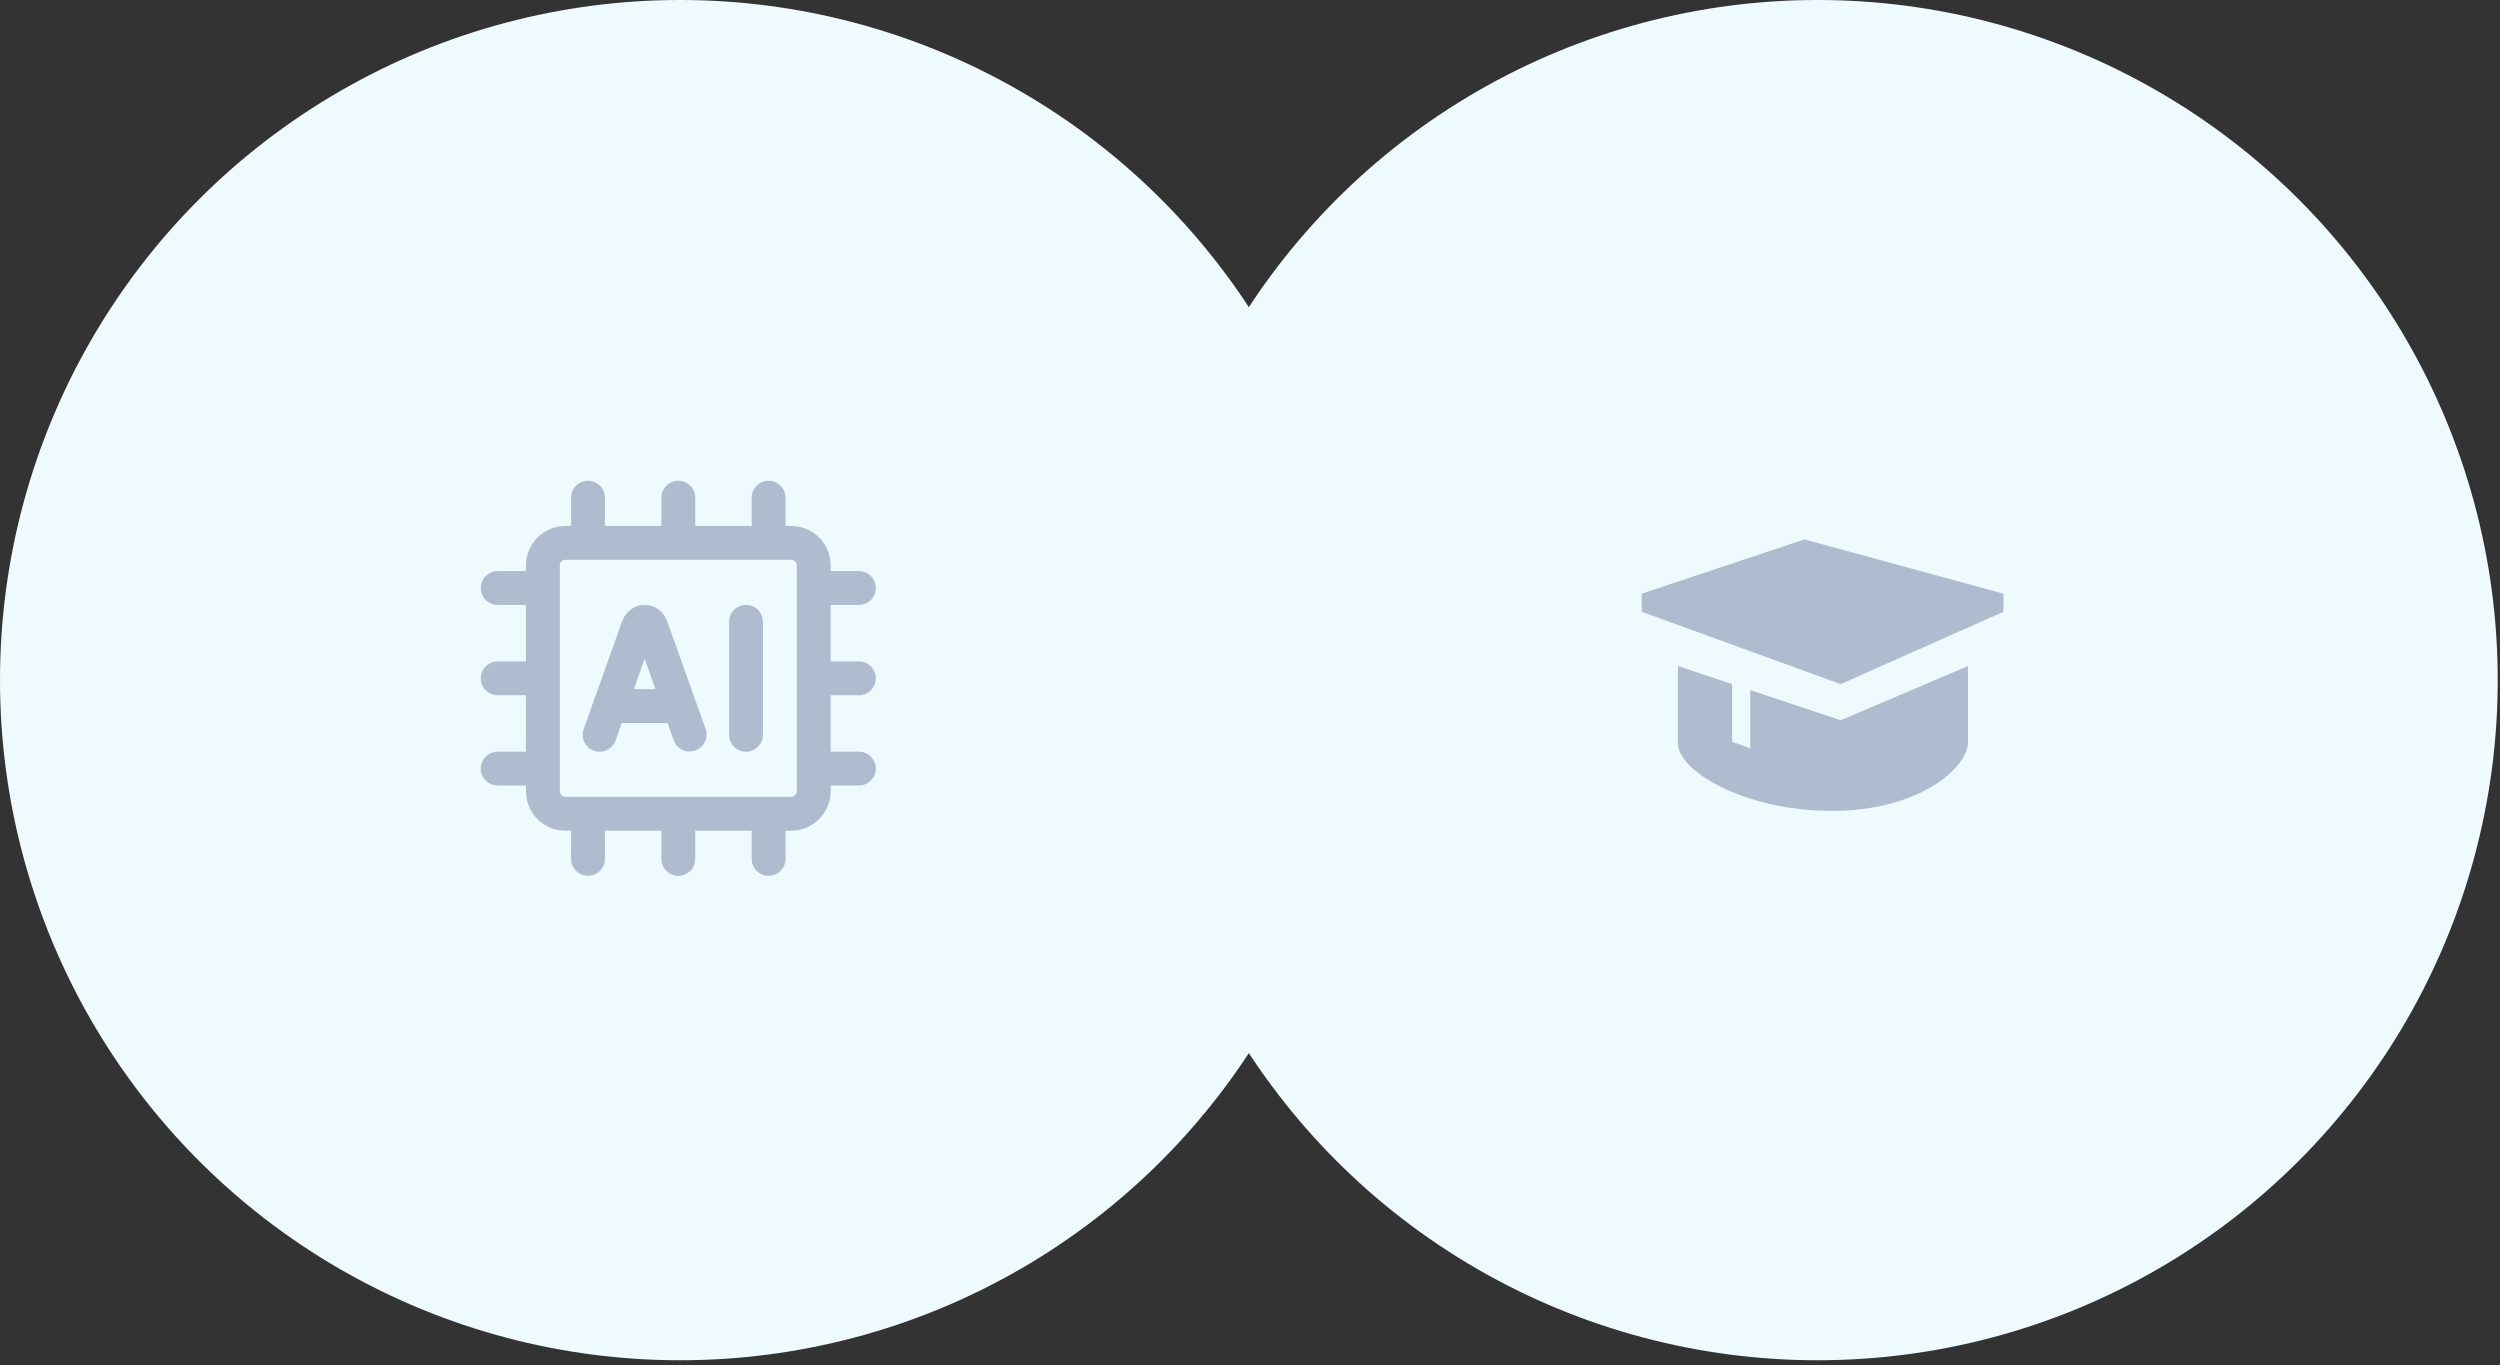 <svg width="249" height="136" viewBox="0 0 249 136" fill="none" xmlns="http://www.w3.org/2000/svg">
<rect x="0" y="0" width="249" height="136" fill="#333333" stroke="none"/>
<g style="mix-blend-mode:multiply">
<circle cx="67.741" cy="67.741" r="67.741" fill="#EEFAFF"/>
</g>
<g style="mix-blend-mode:multiply">
<circle cx="181.032" cy="67.741" r="67.741" fill="#EEFAFF"/>
</g>
<path fill-rule="evenodd" clip-rule="evenodd" d="M60.251 49.572C60.251 49.125 60.074 48.696 59.758 48.38C59.441 48.064 59.012 47.886 58.565 47.886C58.118 47.886 57.689 48.064 57.373 48.38C57.057 48.696 56.879 49.125 56.879 49.572V52.383H56.317C55.273 52.383 54.273 52.797 53.535 53.535C52.797 54.273 52.382 55.274 52.382 56.317V56.879H49.572C49.125 56.879 48.696 57.057 48.38 57.373C48.063 57.689 47.886 58.118 47.886 58.565C47.886 59.013 48.063 59.442 48.38 59.758C48.696 60.074 49.125 60.252 49.572 60.252H52.382V65.872H49.572C49.125 65.872 48.696 66.05 48.38 66.366C48.063 66.683 47.886 67.112 47.886 67.559C47.886 68.006 48.063 68.435 48.38 68.751C48.696 69.067 49.125 69.245 49.572 69.245H52.382V74.866H49.572C49.125 74.866 48.696 75.043 48.38 75.36C48.063 75.676 47.886 76.105 47.886 76.552C47.886 76.999 48.063 77.428 48.38 77.744C48.696 78.061 49.125 78.238 49.572 78.238H52.382V78.8C52.382 80.972 54.145 82.735 56.317 82.735H56.879V85.545C56.879 85.992 57.057 86.421 57.373 86.737C57.689 87.054 58.118 87.231 58.565 87.231C59.012 87.231 59.441 87.054 59.758 86.737C60.074 86.421 60.251 85.992 60.251 85.545V82.735H65.872V85.545C65.872 85.992 66.05 86.421 66.366 86.737C66.682 87.054 67.111 87.231 67.558 87.231C68.006 87.231 68.434 87.054 68.751 86.737C69.067 86.421 69.245 85.992 69.245 85.545V82.735H74.865V85.545C74.865 85.992 75.043 86.421 75.359 86.737C75.676 87.054 76.104 87.231 76.552 87.231C76.999 87.231 77.428 87.054 77.744 86.737C78.06 86.421 78.238 85.992 78.238 85.545V82.735H78.8C79.844 82.735 80.844 82.32 81.582 81.582C82.32 80.844 82.734 79.844 82.734 78.8V78.238H85.545C85.992 78.238 86.421 78.061 86.737 77.744C87.053 77.428 87.231 76.999 87.231 76.552C87.231 76.105 87.053 75.676 86.737 75.36C86.421 75.043 85.992 74.866 85.545 74.866H82.734V69.245H85.545C85.992 69.245 86.421 69.067 86.737 68.751C87.053 68.435 87.231 68.006 87.231 67.559C87.231 67.112 87.053 66.683 86.737 66.366C86.421 66.05 85.992 65.872 85.545 65.872H82.734V60.252H85.545C85.992 60.252 86.421 60.074 86.737 59.758C87.053 59.442 87.231 59.013 87.231 58.565C87.231 58.118 87.053 57.689 86.737 57.373C86.421 57.057 85.992 56.879 85.545 56.879H82.734V56.317C82.734 55.274 82.32 54.273 81.582 53.535C80.844 52.797 79.844 52.383 78.8 52.383H78.238V49.572C78.238 49.125 78.06 48.696 77.744 48.38C77.428 48.064 76.999 47.886 76.552 47.886C76.104 47.886 75.676 48.064 75.359 48.38C75.043 48.696 74.865 49.125 74.865 49.572V52.383H69.245V49.572C69.245 49.125 69.067 48.696 68.751 48.38C68.434 48.064 68.006 47.886 67.558 47.886C67.111 47.886 66.682 48.064 66.366 48.38C66.05 48.696 65.872 49.125 65.872 49.572V52.383H60.251V49.572ZM55.755 56.317C55.755 56.168 55.814 56.025 55.919 55.92C56.025 55.814 56.168 55.755 56.317 55.755H78.8C78.949 55.755 79.092 55.814 79.197 55.92C79.303 56.025 79.362 56.168 79.362 56.317V78.8C79.362 78.949 79.303 79.092 79.197 79.198C79.092 79.303 78.949 79.362 78.8 79.362H56.317C56.168 79.362 56.025 79.303 55.919 79.198C55.814 79.092 55.755 78.949 55.755 78.8V56.317ZM67.106 73.748L66.488 72.013H61.931L61.313 73.748C61.162 74.169 60.851 74.514 60.447 74.706C60.043 74.897 59.579 74.92 59.158 74.77C58.736 74.62 58.392 74.308 58.2 73.904C58.009 73.5 57.986 73.036 58.136 72.615L61.958 61.891L61.965 61.87L61.974 61.848C62.315 60.967 63.134 60.249 64.209 60.249C65.285 60.249 66.102 60.967 66.445 61.85L66.452 61.87L66.461 61.893L70.283 72.617C70.426 73.037 70.398 73.496 70.205 73.895C70.013 74.294 69.67 74.601 69.253 74.75C68.835 74.898 68.376 74.877 67.974 74.689C67.573 74.502 67.261 74.164 67.106 73.748ZM64.209 65.621L65.285 68.64H63.132L64.209 65.621ZM72.617 61.933C72.617 61.486 72.795 61.057 73.111 60.741C73.427 60.425 73.856 60.247 74.303 60.247C74.751 60.247 75.18 60.425 75.496 60.741C75.812 61.057 75.99 61.486 75.99 61.933V73.182C75.99 73.629 75.812 74.058 75.496 74.374C75.18 74.69 74.751 74.868 74.303 74.868C73.856 74.868 73.427 74.69 73.111 74.374C72.795 74.058 72.617 73.629 72.617 73.182V61.933Z" fill="#AFBCCF"/>
<path d="M163.514 59.13V60.932L183.33 68.138L199.543 60.932V59.13L179.727 53.726L163.514 59.13Z" fill="#AFBCCF"/>
<path d="M167.116 66.336V74.023C167.116 76.943 174.324 81.036 183.329 80.75C190.535 80.523 195.194 77.197 195.94 74.504C195.984 74.344 196.006 74.183 196.006 74.021V66.336L183.329 71.74L174.322 68.737V74.526L172.521 73.87V68.138L167.116 66.336Z" fill="#AFBCCF"/>
</svg>
